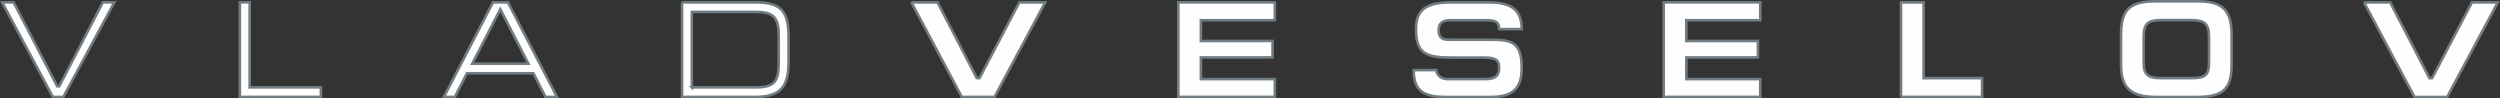 <?xml version="1.0" encoding="UTF-8"?> <!-- Creator: CorelDRAW 2020 (64-Bit) --> <svg xmlns="http://www.w3.org/2000/svg" xmlns:xlink="http://www.w3.org/1999/xlink" xmlns:xodm="http://www.corel.com/coreldraw/odm/2003" xml:space="preserve" width="73.044mm" height="2.87mm" style="shape-rendering:geometricPrecision; text-rendering:geometricPrecision; image-rendering:optimizeQuality; fill-rule:evenodd; clip-rule:evenodd" viewBox="0 0 1496.15 58.78"><rect x="0" y="0" width="1496.15" height="58.78" fill="#333333" stroke="none"/> <defs> <style type="text/css"> <![CDATA[ .str0 {stroke:#717D83;stroke-width:1.56;stroke-miterlimit:22.926} .fil0 {fill:#FEFEFE;fill-rule:nonzero} ]]> </style> </defs> <g id="Layer_x0020_1">  <path class="fil0 str0" d="M61.54 1.43l-26.08 50.21 -1.22 0 -26.08 -50.21 -6.85 0 30.32 56.57 6.28 0 30.48 -56.57 -6.85 0zm87.89 0l-5.87 0 0 56.57 48.5 0 0 -5.71 -42.63 0 0 -50.86zm122.77 56.57l7.25 -14.18 39.78 0 7.25 14.18 6.85 0 -29.34 -56.57 -8.97 0 -29.34 56.57 6.52 0zm10.43 -19.89l16.79 -32.6 16.79 32.6 -33.58 0zm131.41 14.18l0 -45.15 38.23 0c11.09,0 13.77,3.42 13.77,14.83l0 15c0,11.09 -1.79,15.32 -13.69,15.32l-38.31 0zm-5.87 -50.86l0 56.57 43.69 0c15.65,0 20.05,-6.52 20.05,-21.03l0 -15c0,-16.06 -5.05,-20.54 -20.05,-20.54l-43.69 0zm137.28 0l30.16 56.57 19.56 0 30.32 -56.57 -15.49 0 -23.8 45.32 -1.63 0 -23.47 -45.32 -15.65 0zm159.71 56.57l57.79 0 0 -10.68 -44.26 0 0 -12.96 42.87 0 0 -9.86 -42.87 0 0 -12.39 44.26 0 0 -10.68 -57.79 0 0 56.57zm186.2 -56.57l-22.99 0c-15.08,0 -20.95,4.56 -20.95,15.98 0,14.34 5.62,17.04 21.03,17.04l20.05 0c7.74,0 8.64,2.28 8.64,6.36 0,4.57 -2.28,6.52 -8.23,6.52l-22.66 0c-3.83,0 -6.68,-2.61 -6.68,-5.38l-13.53 0c0,10.92 4.32,16.06 18.75,16.06l27.31 0c13.37,0 18.58,-5.22 18.58,-17.2 0,-15.73 -6.03,-17.03 -18.5,-17.03l-24.7 0c-3.75,0 -6.52,-0.65 -6.52,-5.79 0,-4.32 2.69,-5.87 6.52,-5.87l22.74 0c5.7,0 6.93,1.79 6.93,5.3l13.53 0c0,-10.92 -5.62,-15.98 -19.32,-15.98zm104.29 56.57l57.79 0 0 -10.68 -44.26 0 0 -12.96 42.87 0 0 -9.86 -42.87 0 0 -12.39 44.26 0 0 -10.68 -57.79 0 0 56.57zm142.03 0l48.5 0 0 -11.25 -34.97 0 0 -45.32 -13.53 0 0 56.57zm145.2 -20.7l0 -15.08c0,-8.07 2.36,-10.19 10.84,-10.19l17.44 0c8.07,0 10.84,1.87 10.84,10.11l0 15.08c0,7.66 -1.96,9.53 -10.6,9.53l-17.93 0c-8.23,0 -10.6,-2.04 -10.6,-9.45zm52.65 1.39l0 -17.77c0,-15.89 -6.44,-20.13 -20.46,-20.13l-24.86 0c-15.41,0 -20.87,4.65 -20.87,20.13l0 17.77c0,13.69 5.71,19.32 20.87,19.32l24.86 0c15.81,0 20.46,-5.22 20.46,-19.32zm79.26 -37.25l30.16 56.57 19.56 0 30.32 -56.57 -15.49 0 -23.8 45.32 -1.63 0 -23.47 -45.32 -15.65 0z"></path> </g> </svg> 